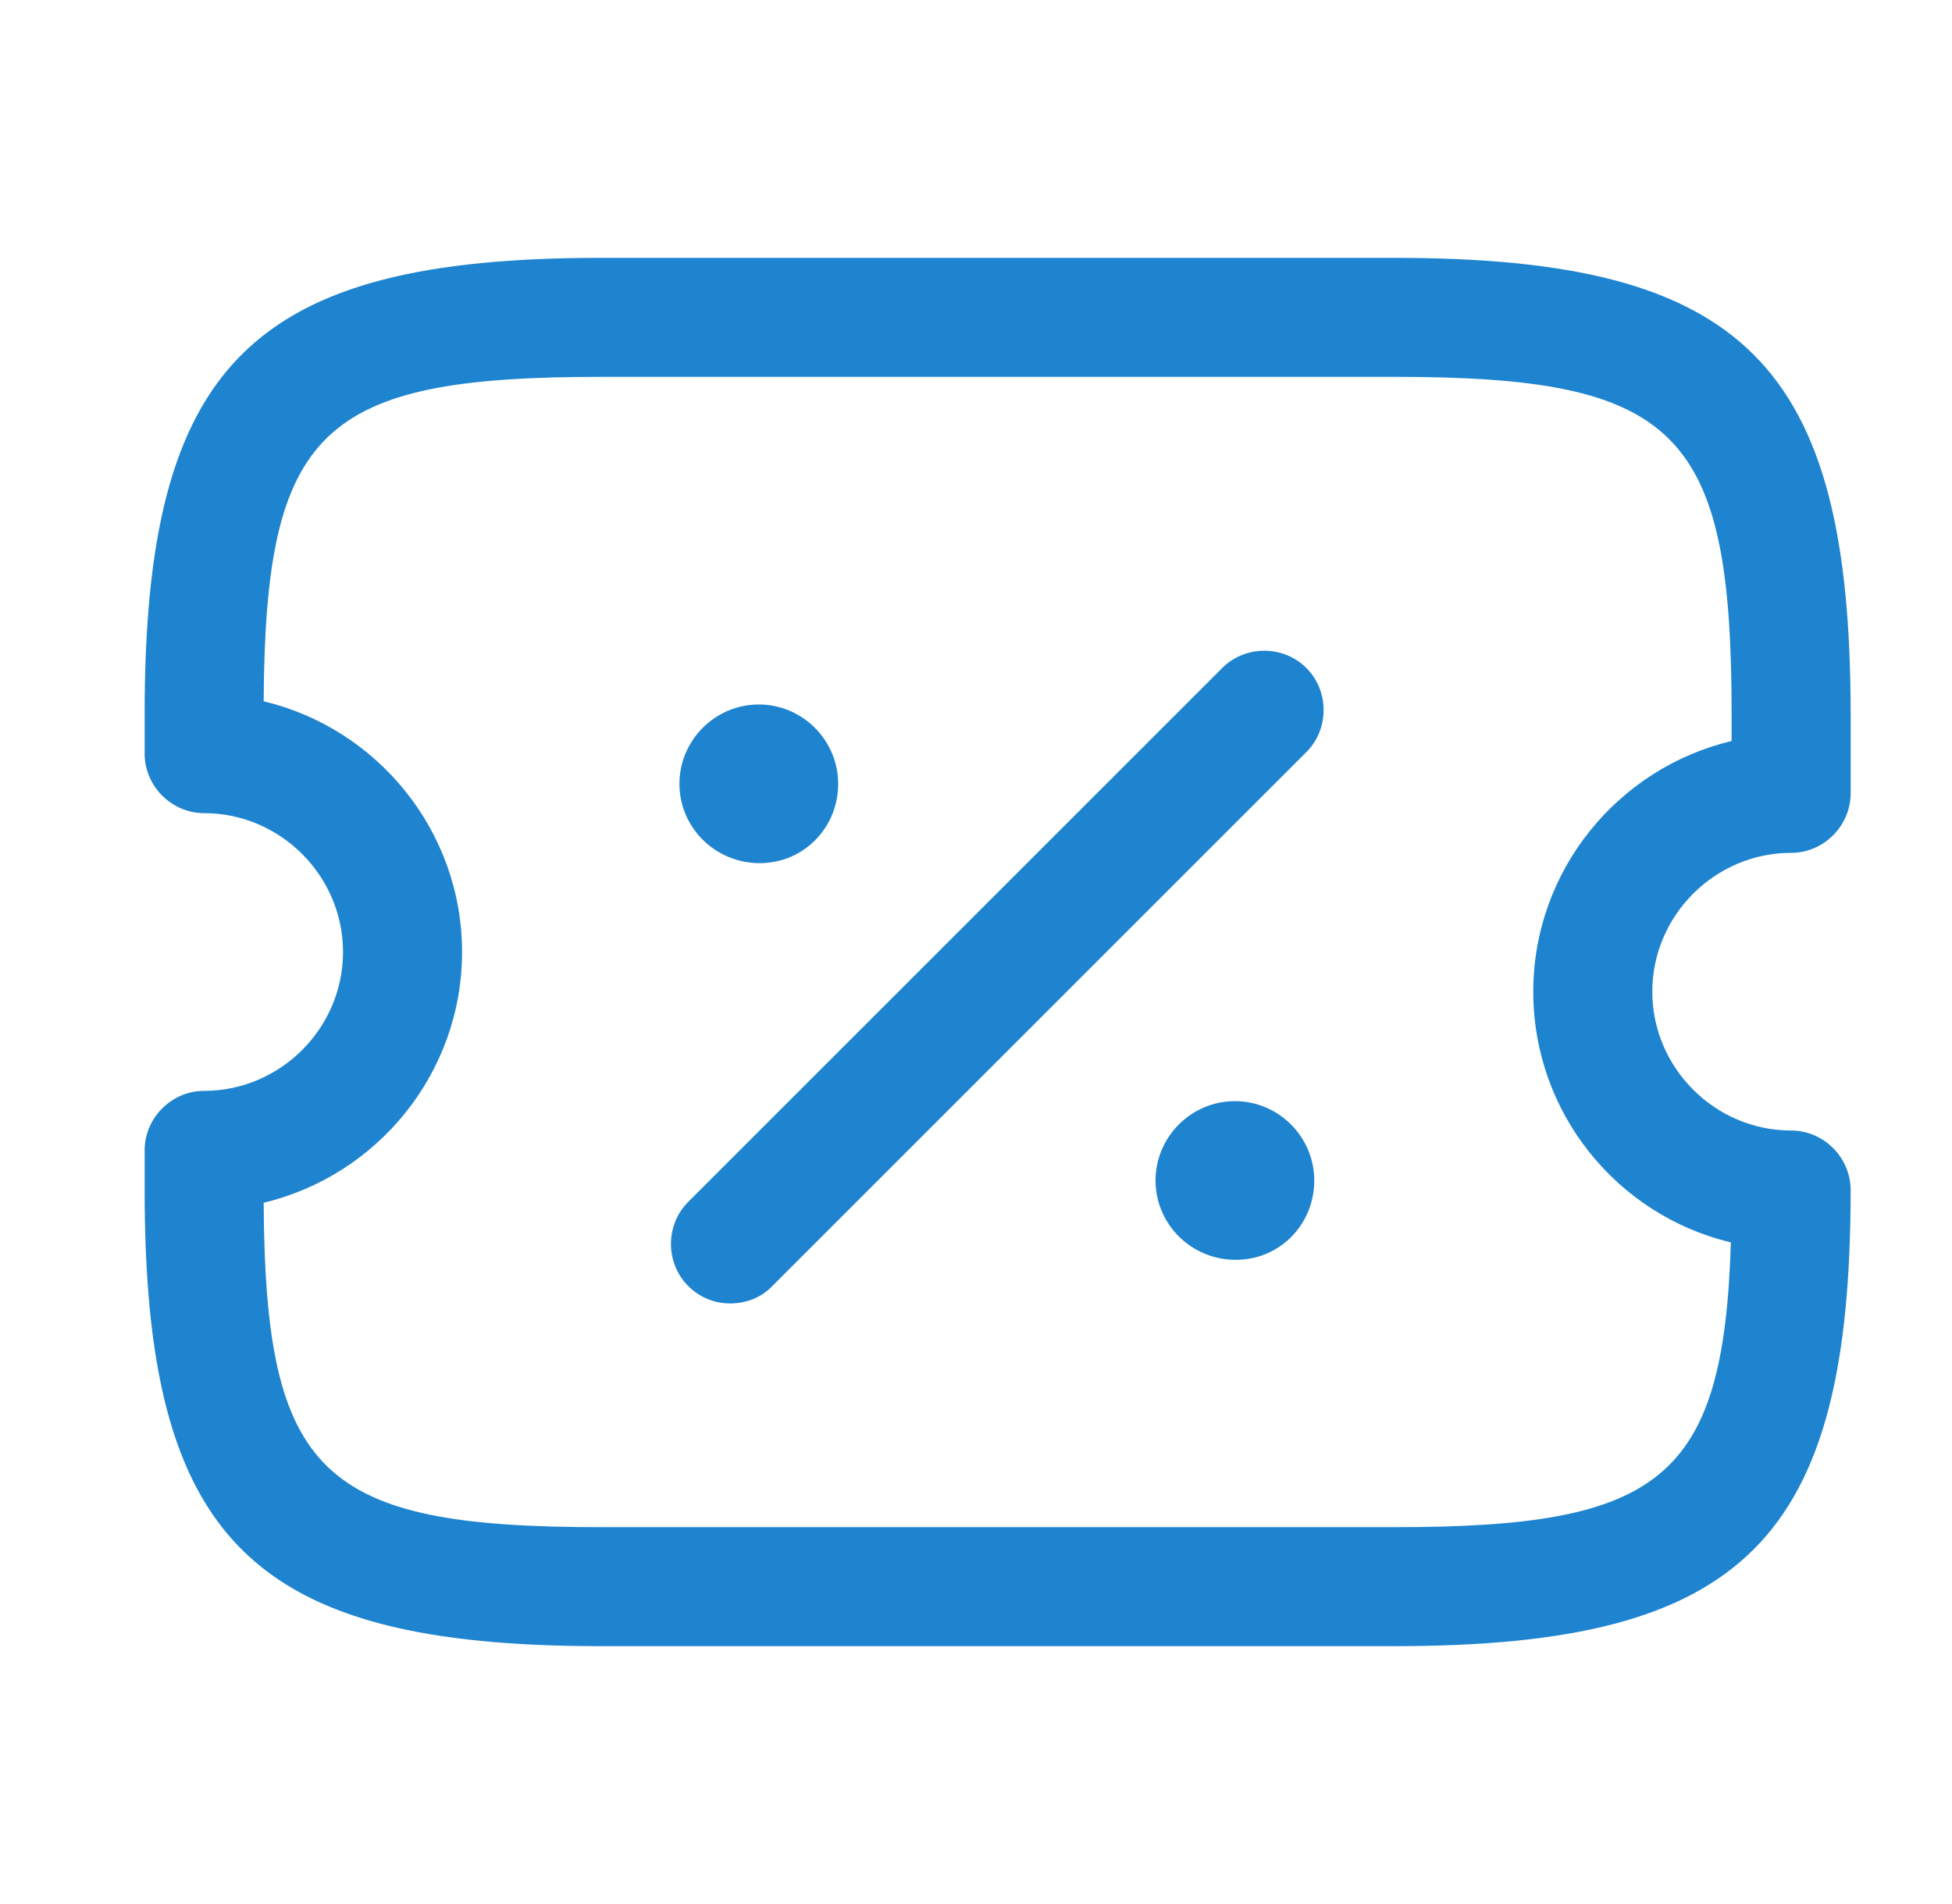 <svg width="41" height="40" viewBox="0 0 41 40" fill="none" xmlns="http://www.w3.org/2000/svg">
<path d="M29.288 34.583H12.621C5.271 34.583 3.038 32.35 3.038 25V24.167C3.038 23.483 3.605 22.917 4.288 22.917C5.888 22.917 7.205 21.6 7.205 20C7.205 18.4 5.888 17.083 4.288 17.083C3.605 17.083 3.038 16.517 3.038 15.833V15C3.038 7.65 5.271 5.417 12.621 5.417H29.288C36.638 5.417 38.871 7.65 38.871 15V16.667C38.871 17.35 38.305 17.917 37.621 17.917C36.021 17.917 34.705 19.233 34.705 20.833C34.705 22.433 36.021 23.75 37.621 23.75C38.305 23.75 38.871 24.317 38.871 25C38.871 32.35 36.638 34.583 29.288 34.583ZM5.538 25.267C5.571 31 6.755 32.083 12.621 32.083H29.288C34.855 32.083 36.205 31.1 36.355 26.1C33.971 25.533 32.205 23.383 32.205 20.833C32.205 18.283 33.988 16.133 36.371 15.567V15C36.371 9.05 35.238 7.917 29.288 7.917H12.621C6.755 7.917 5.571 9 5.538 14.733C7.921 15.3 9.705 17.45 9.705 20C9.705 22.55 7.921 24.7 5.538 25.267Z" fill="#1F84CF"/>
<path d="M25.955 26.467C25.021 26.467 24.271 25.717 24.271 24.8C24.271 23.883 25.021 23.133 25.938 23.133C26.855 23.133 27.605 23.883 27.605 24.8C27.605 25.717 26.888 26.467 25.955 26.467Z" fill="#1F84CF"/>
<path d="M15.955 18.133C15.021 18.133 14.271 17.383 14.271 16.467C14.271 15.55 15.021 14.8 15.938 14.8C16.855 14.8 17.605 15.55 17.605 16.467C17.605 17.383 16.888 18.133 15.955 18.133Z" fill="#1F84CF"/>
<path d="M15.339 27.383C15.022 27.383 14.705 27.267 14.455 27.017C13.972 26.533 13.972 25.733 14.455 25.25L25.672 14.033C26.155 13.55 26.955 13.55 27.439 14.033C27.922 14.517 27.922 15.317 27.439 15.8L16.222 27.017C15.989 27.267 15.655 27.383 15.339 27.383Z" fill="#1F84CF"/>
</svg>
